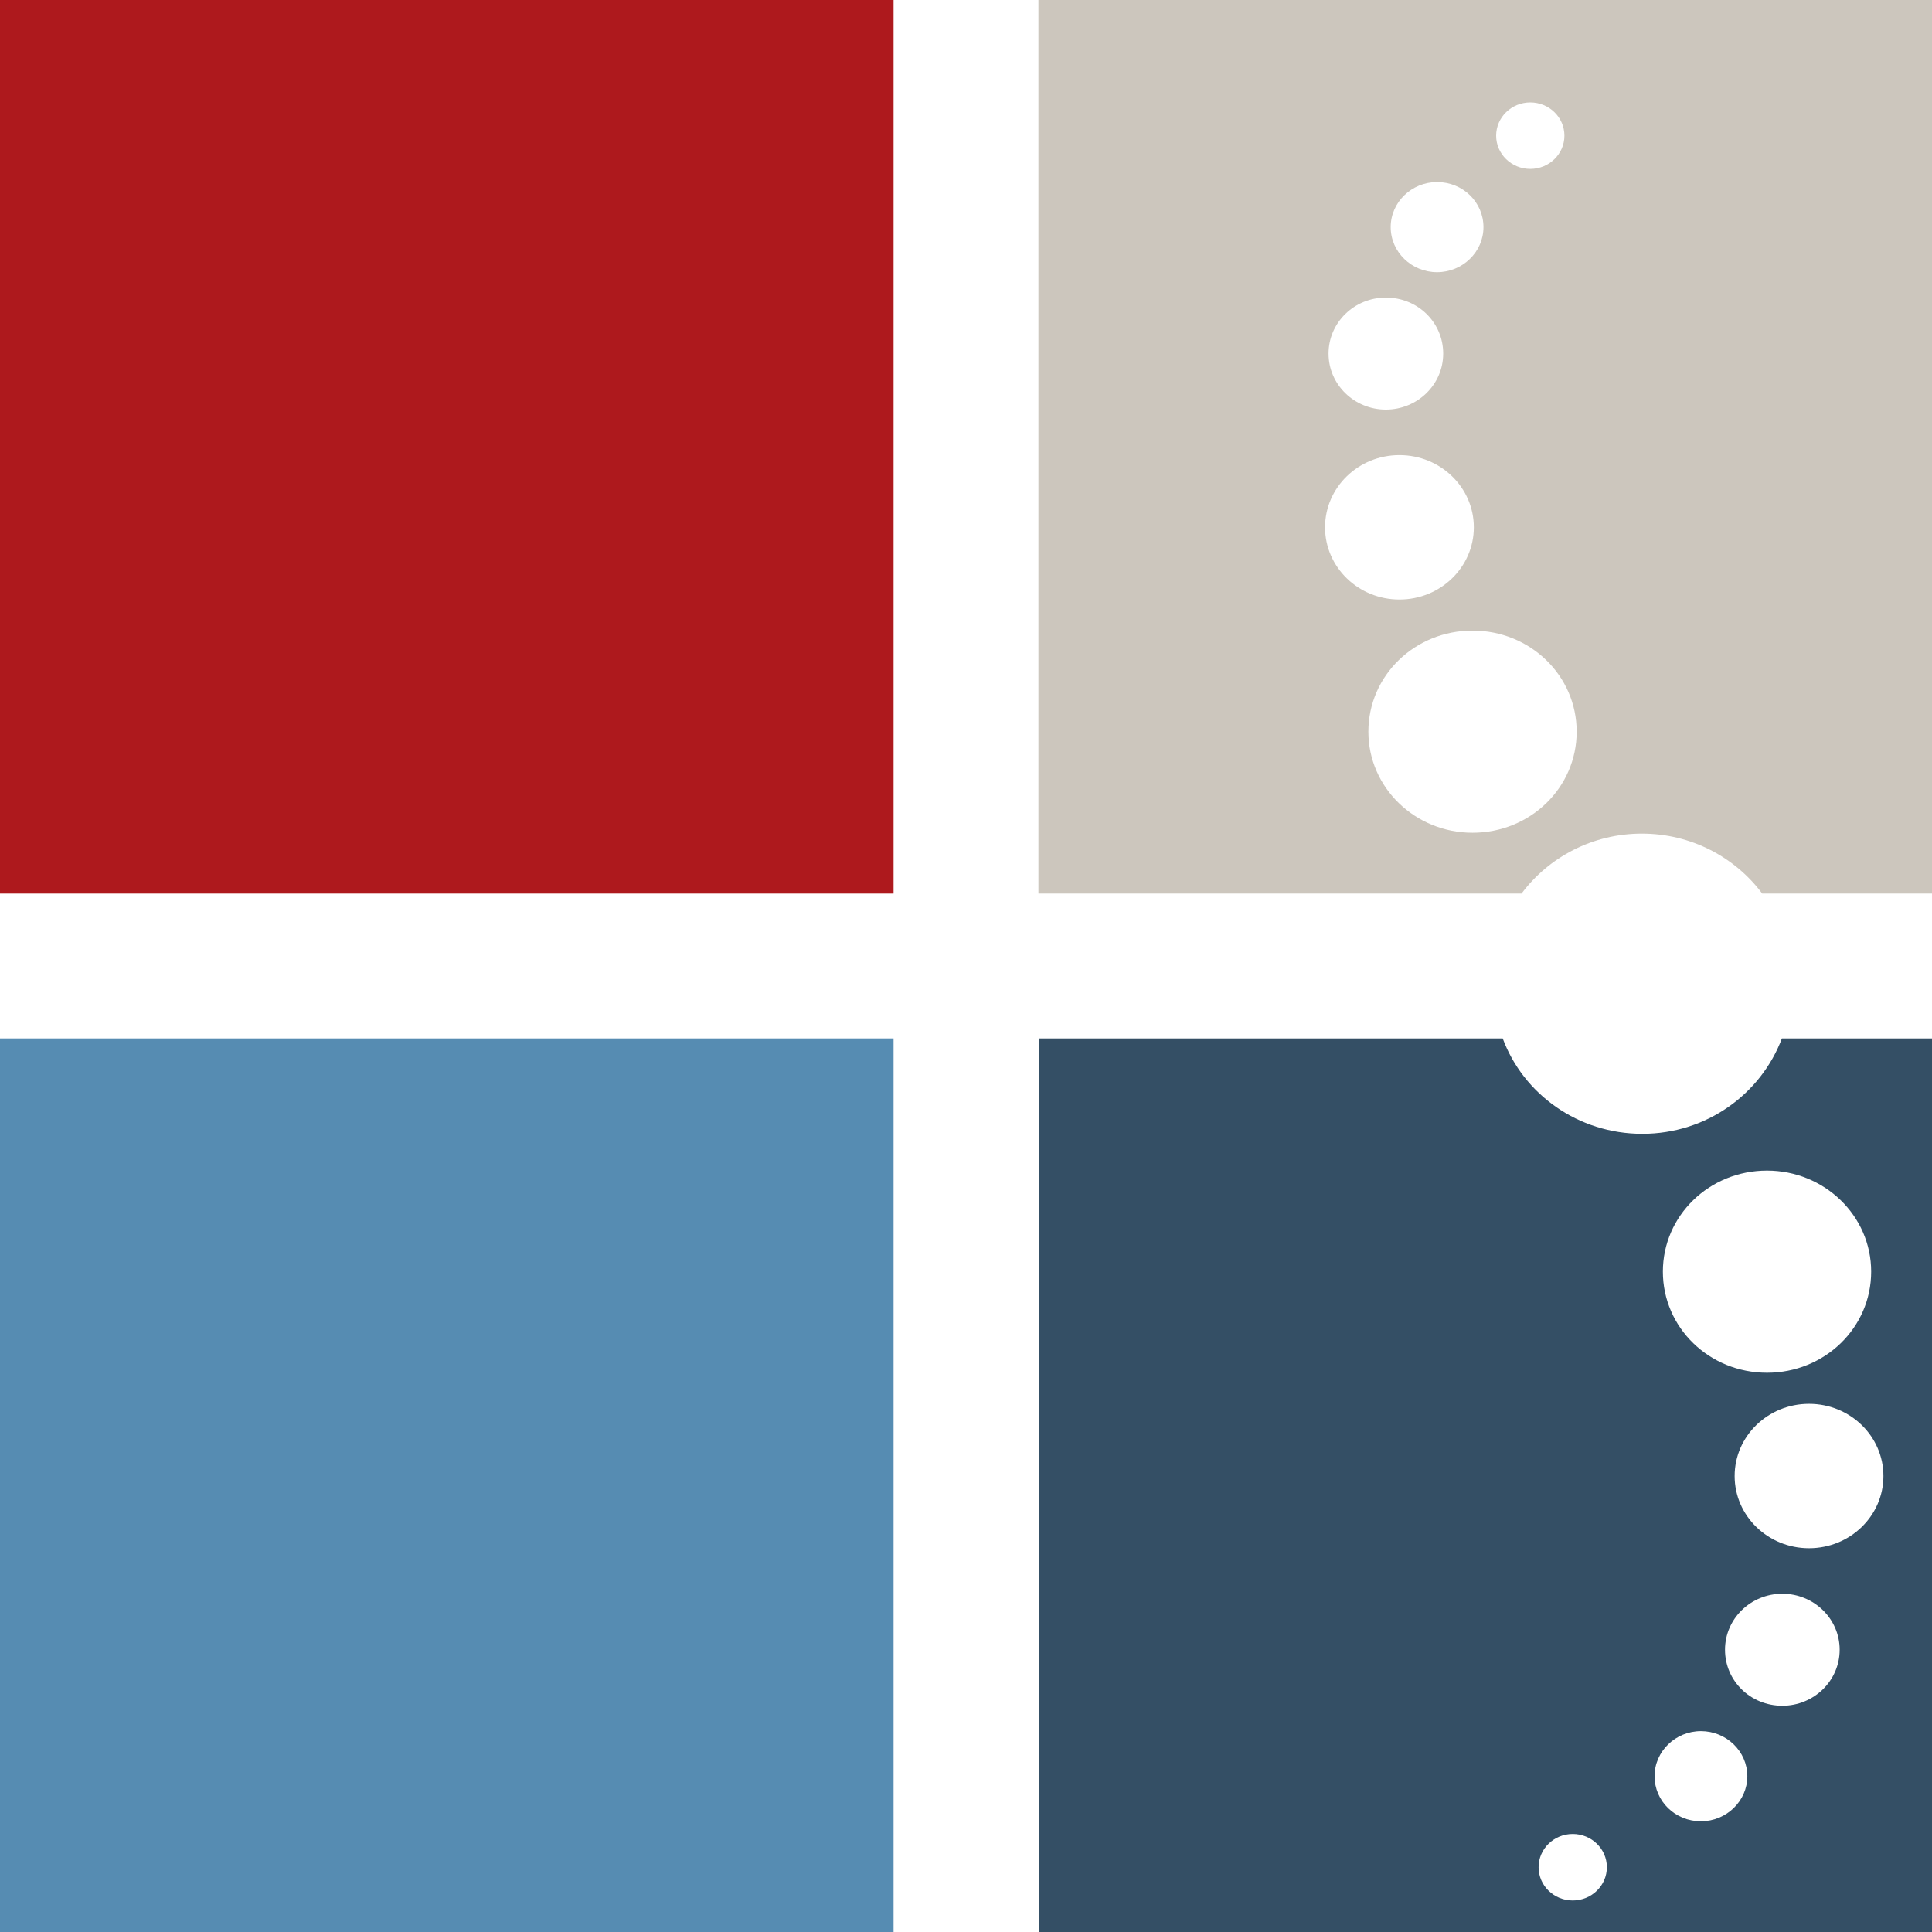 <?xml version="1.0" encoding="UTF-8"?>
<svg id="Ebene_2" data-name="Ebene 2" xmlns="http://www.w3.org/2000/svg" viewBox="0 0 44.15 44.15">
  <defs>
    <style>
      .cls-1 {
        fill: #344f65;
      }

      .cls-2 {
        fill: #568cb2;
      }

      .cls-3 {
        fill: #ae191d;
      }

      .cls-4 {
        fill: #ccc6bd;
      }
    </style>
  </defs>
  <g id="artwork">
    <g>
      <rect class="cls-3" width="20.42" height="20.42"/>
      <rect class="cls-2" y="23.73" width="20.42" height="20.42"/>
      <path class="cls-4" d="M23.73,0v20.42h11.04c.62-.83,1.62-1.37,2.75-1.37s2.13.54,2.75,1.37h3.88V0h-20.42ZM34.97,2.34c.43,0,.78.34.78.76s-.35.76-.78.76-.78-.34-.78-.76.35-.76.78-.76ZM32.84,4.16c.59,0,1.06.46,1.06,1.03s-.48,1.03-1.06,1.03-1.06-.46-1.06-1.03.48-1.03,1.06-1.03ZM31.67,6.8c.73,0,1.31.57,1.31,1.28s-.59,1.28-1.31,1.28-1.31-.57-1.31-1.28.59-1.28,1.31-1.28ZM30.28,12.05c0-.91.76-1.65,1.7-1.65s1.7.74,1.7,1.65-.76,1.65-1.7,1.65-1.7-.74-1.7-1.65ZM33.65,19.03c-1.31,0-2.38-1.03-2.38-2.31s1.06-2.31,2.38-2.31,2.38,1.03,2.38,2.31-1.06,2.31-2.38,2.31Z"/>
      <path class="cls-1" d="M40.72,23.73c-.48,1.27-1.72,2.18-3.19,2.18s-2.72-.91-3.19-2.18h-10.6v20.42h20.42v-20.42h-3.44ZM35.94,43.43c-.43,0-.78-.34-.78-.76s.35-.76.78-.76.78.34.78.76-.35.76-.78.76ZM40.38,26.75c1.31,0,2.38,1.03,2.38,2.31s-1.06,2.31-2.38,2.31-2.38-1.03-2.38-2.31,1.06-2.31,2.38-2.31ZM38.87,41.62c-.59,0-1.06-.46-1.06-1.03s.48-1.03,1.06-1.03,1.06.46,1.06,1.03-.48,1.03-1.06,1.03ZM40.73,38.98c-.73,0-1.31-.57-1.31-1.28s.59-1.28,1.31-1.28,1.31.57,1.31,1.28-.59,1.28-1.31,1.28ZM41.34,35.38c-.94,0-1.7-.74-1.7-1.65s.76-1.65,1.7-1.65,1.7.74,1.7,1.65-.76,1.65-1.7,1.65Z"/>
    </g>
  </g>
</svg>